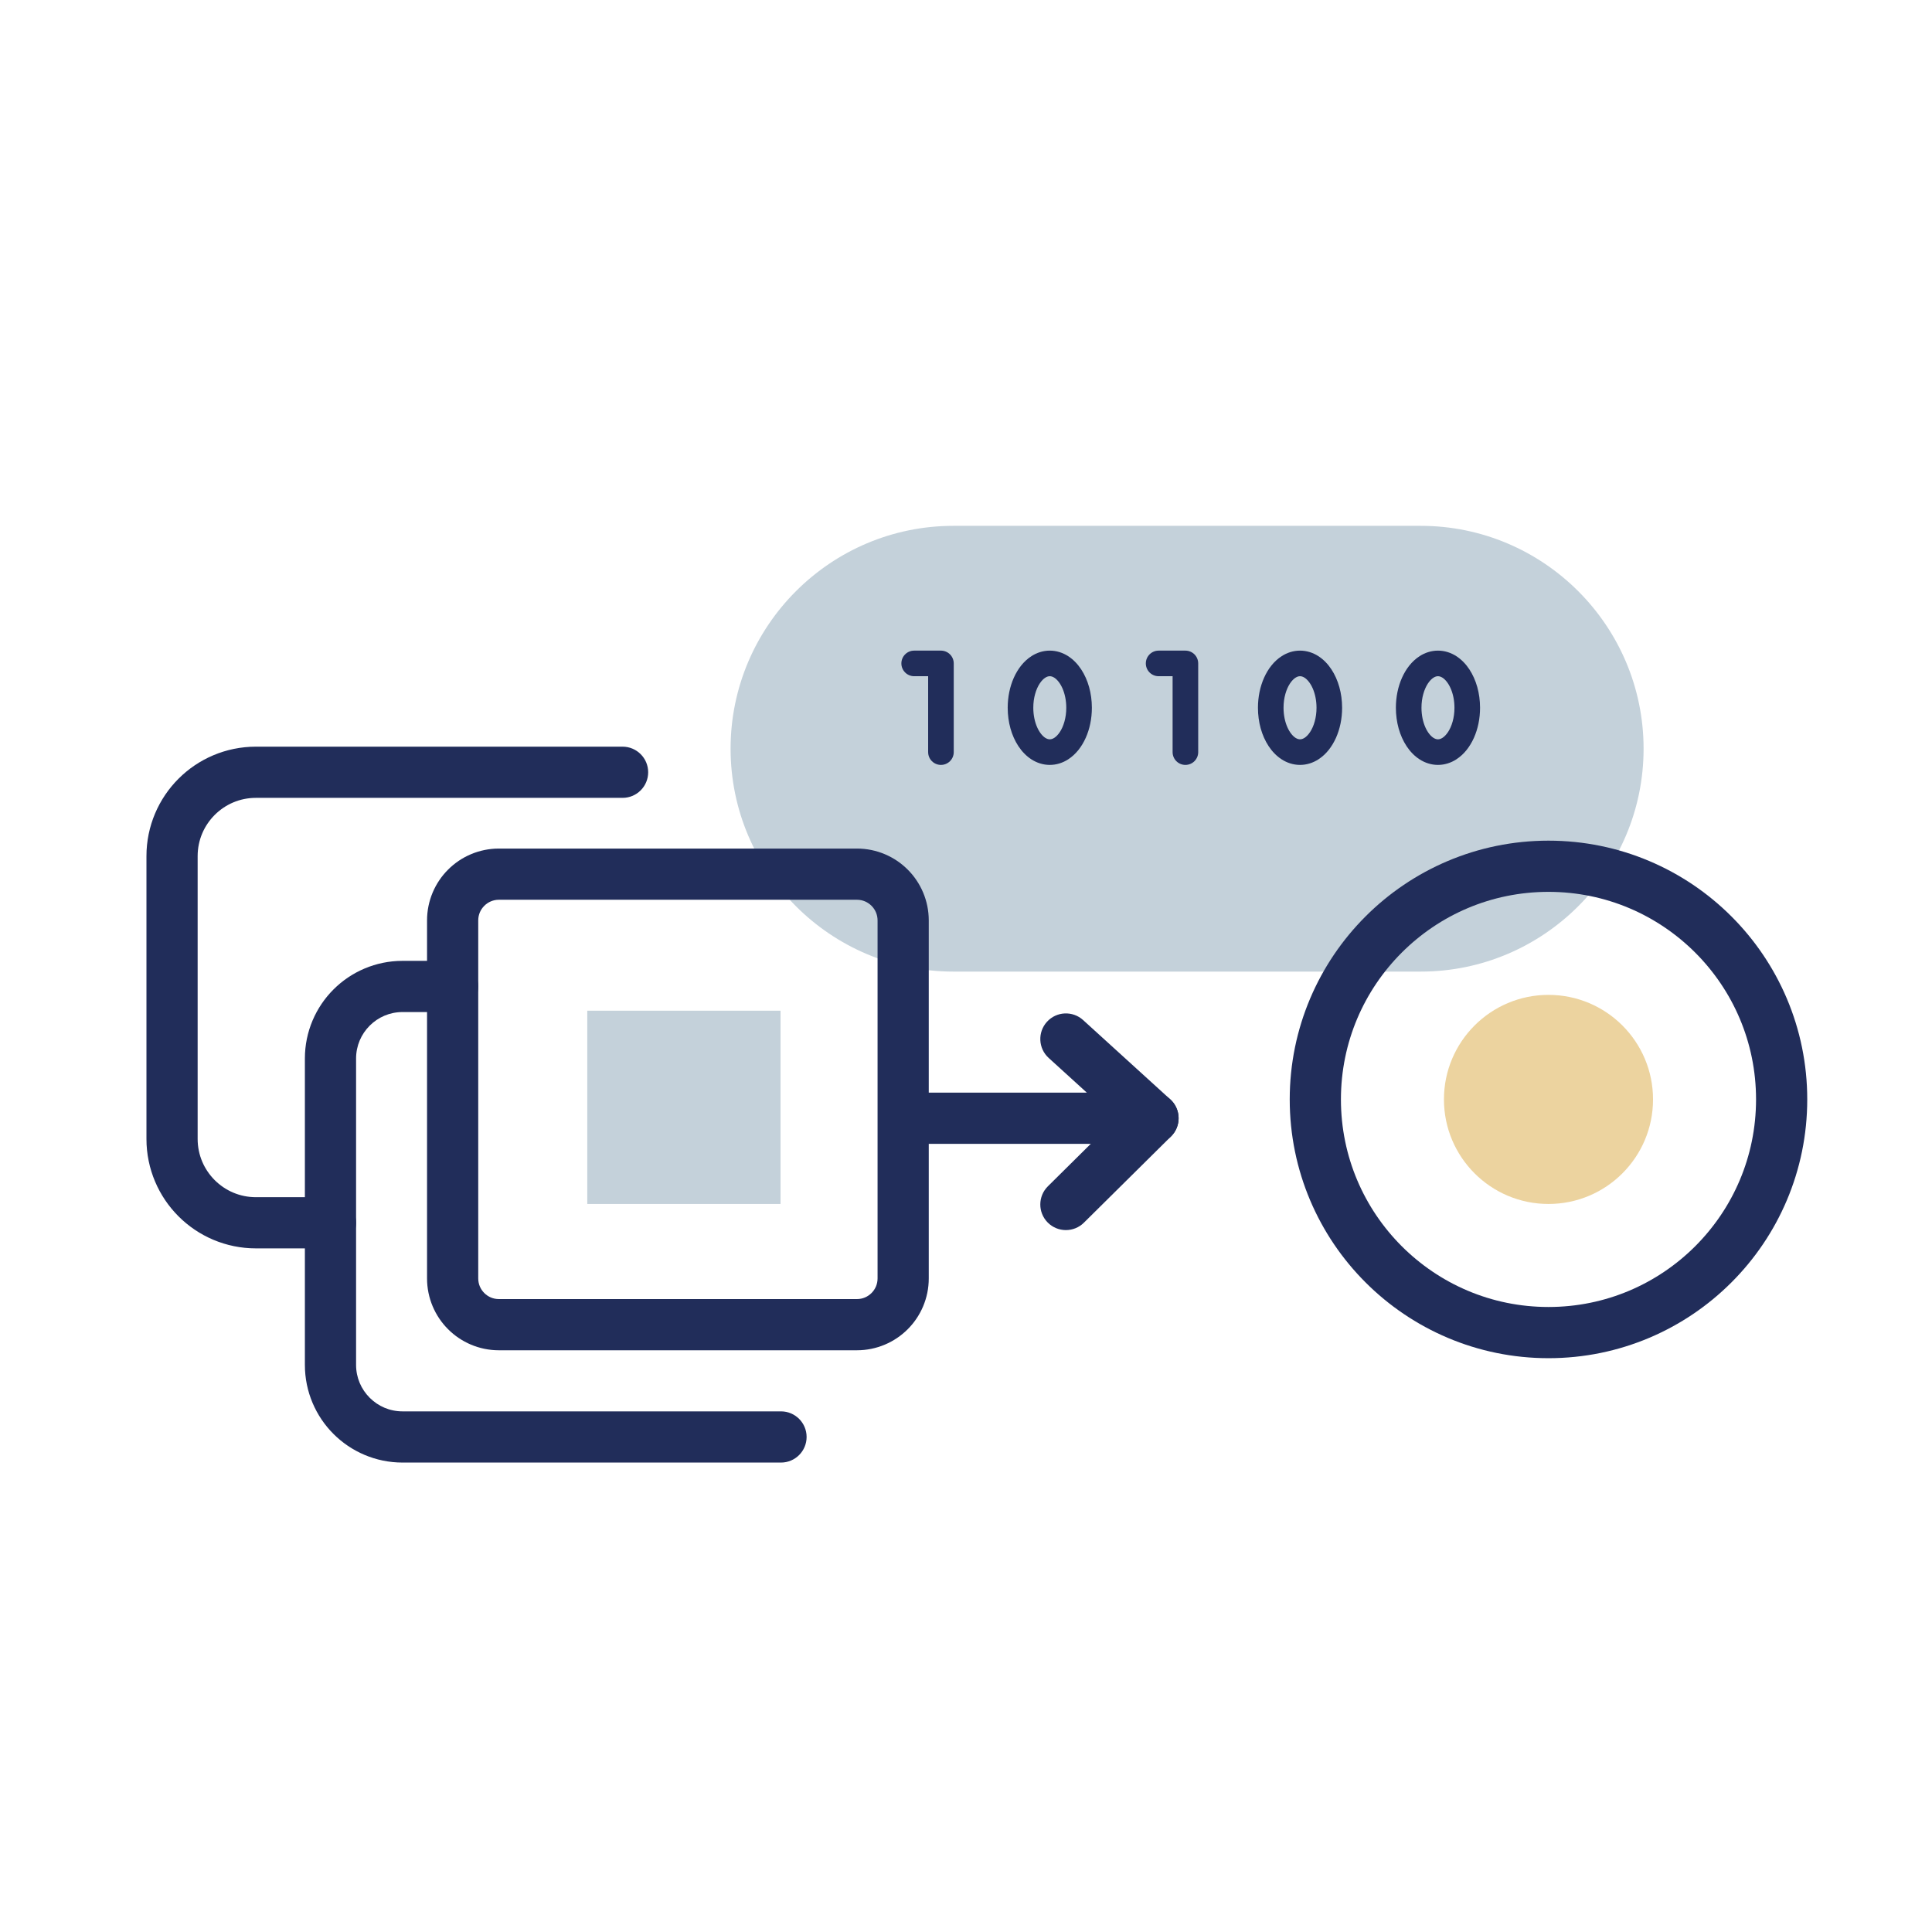 <?xml version="1.0" encoding="UTF-8" standalone="no"?>
<svg
   xmlns:dc="http://purl.org/dc/elements/1.1/"
   xmlns:cc="http://creativecommons.org/ns#"
   xmlns:rdf="http://www.w3.org/1999/02/22-rdf-syntax-ns#"
   xmlns:svg="http://www.w3.org/2000/svg"
   xmlns="http://www.w3.org/2000/svg"
   xmlns:sodipodi="http://sodipodi.sourceforge.net/DTD/sodipodi-0.dtd"
   xmlns:inkscape="http://www.inkscape.org/namespaces/inkscape"
   version="1.1"
   id="svg2"
   xml:space="preserve"
   width="400"
   height="400"
   viewBox="0 0 400 400"
   sodipodi:docname="Conexiom_Icon_Data Transformation.eps"><defs
     id="defs6" /><sodipodi:namedview
     pagecolor="#ffffff"
     bordercolor="#666666"
     borderopacity="1"
     objecttolerance="10"
     gridtolerance="10"
     guidetolerance="10"
     inkscape:pageopacity="0"
     inkscape:pageshadow="2"
     inkscape:window-width="640"
     inkscape:window-height="480"
     id="namedview4" /><g
     id="g10"
     inkscape:groupmode="layer"
     inkscape:label="ink_ext_XXXXXX"
     transform="matrix(1.333,0,0,-1.333,0,400)"><g
       id="g12"
       transform="scale(0.1)"><path
         d="m 2206.6,1491.68 h -725.69 c -190.89,0 -346.18,155.29 -346.18,346.17 0,190.88 155.29,346.18 346.18,346.18 h 725.69 c 190.89,0 346.19,-155.3 346.19,-346.18 0,-190.88 -155.3,-346.17 -346.19,-346.17"
         style="fill:#c4d1da;fill-opacity:1;fill-rule:nonzero;stroke:none"
         id="path14" /><path
         d="m 912.152,1130.77 h 300.18 v 300.18 h -300.18 z"
         style="fill:#c4d1da;fill-opacity:1;fill-rule:nonzero;stroke:none"
         id="path16" /><path
         d="m 2567.46,1293.15 c 0,-89.68 -72.69,-162.38 -162.38,-162.38 -89.68,0 -162.37,72.7 -162.37,162.38 0,89.68 72.69,162.38 162.37,162.38 89.69,0 162.38,-72.7 162.38,-162.38"
         style="fill:#ecd39f;fill-opacity:1;fill-rule:nonzero;stroke:none"
         id="path18" /><path
         d="m 1330.95,943.281 v 39.758 H 774.875 c -8.988,0.02 -16.758,3.531 -22.687,9.391 -5.868,5.929 -9.372,13.7 -9.391,22.68 v 556.08 c 0.019,8.98 3.527,16.75 9.391,22.68 5.929,5.86 13.699,9.37 22.687,9.39 h 556.075 c 8.98,-0.02 16.75,-3.53 22.68,-9.39 5.86,-5.93 9.37,-13.7 9.39,-22.68 v -556.08 c -0.02,-8.98 -3.53,-16.751 -9.39,-22.68 -5.93,-5.86 -13.7,-9.371 -22.68,-9.391 v -39.758 -39.75 c 30.69,-0.019 58.83,12.551 78.9,32.68 20.13,20.059 32.7,48.211 32.68,78.899 v 556.08 c 0.02,30.68 -12.55,58.83 -32.68,78.9 -20.07,20.13 -48.21,32.7 -78.9,32.68 H 774.875 c -30.691,0.02 -58.84,-12.55 -78.906,-32.68 -20.137,-20.07 -32.707,-48.22 -32.688,-78.9 v -556.08 c -0.019,-30.688 12.555,-58.84 32.688,-78.899 20.066,-20.129 48.215,-32.699 78.906,-32.68 h 556.075 v 39.75"
         style="fill:#212d5a;fill-opacity:1;fill-rule:nonzero;stroke:none"
         id="path20" /><path
         d="M 513.305,1141.3 H 397.473 c -25.118,0.02 -47.489,10.07 -63.989,26.5 -16.437,16.5 -26.48,38.87 -26.5,63.98 v 439.26 c 0.02,25.12 10.063,47.49 26.5,63.99 16.5,16.43 38.871,26.48 63.989,26.5 h 569.504 c 21.953,0 39.753,17.8 39.753,39.75 0,21.96 -17.8,39.76 -39.753,39.76 H 397.473 c -46.821,0.02 -89.571,-19.09 -120.211,-49.79 -30.699,-30.64 -49.813,-73.39 -49.789,-120.21 v -439.26 c -0.024,-46.82 19.09,-89.57 49.789,-120.21 30.64,-30.7 73.39,-49.8 120.211,-49.78 h 115.832 c 21.953,0 39.754,17.8 39.754,39.75 0,21.96 -17.801,39.76 -39.754,39.76"
         style="fill:#212d5a;fill-opacity:1;fill-rule:nonzero;stroke:none"
         id="path22" /><path
         d="m 703.039,1508.37 h -77.793 c -41.766,0.02 -79.941,-17.04 -107.266,-44.43 -27.39,-27.32 -44.457,-65.5 -44.433,-107.26 V 880.82 c -0.024,-41.761 17.039,-79.941 44.43,-107.269 27.328,-27.391 65.503,-44.449 107.269,-44.43 h 587.804 c 21.95,0 39.76,17.801 39.76,39.758 0,21.949 -17.81,39.75 -39.76,39.75 H 625.246 c -20.062,0.019 -37.855,8.019 -51.043,21.152 -13.125,13.18 -21.125,30.981 -21.144,51.039 v 475.86 c 0.019,20.06 8.015,37.85 21.14,51.04 13.188,13.12 30.985,21.12 51.047,21.14 h 77.793 c 21.957,0 39.758,17.8 39.758,39.76 0,21.95 -17.801,39.75 -39.758,39.75"
         style="fill:#212d5a;fill-opacity:1;fill-rule:nonzero;stroke:none"
         id="path24" /><path
         d="m 2767.23,1293.15 h -39.76 c -0.02,-89.15 -36.02,-169.5 -94.43,-227.97 -58.46,-58.4 -138.81,-94.41 -227.96,-94.43 -89.15,0.02 -169.49,36.03 -227.96,94.43 -58.4,58.47 -94.4,138.82 -94.42,227.97 0.02,89.15 36.02,169.5 94.42,227.97 58.47,58.4 138.81,94.4 227.96,94.42 89.15,-0.02 169.5,-36.02 227.96,-94.42 58.41,-58.47 94.41,-138.82 94.43,-227.97 h 39.76 39.75 c 0.02,110.86 -45.04,211.58 -117.71,284.19 -72.6,72.67 -173.33,117.73 -284.19,117.71 -110.85,0.02 -211.58,-45.04 -284.18,-117.71 -72.67,-72.61 -117.74,-173.33 -117.72,-284.19 -0.02,-110.86 45.05,-211.58 117.72,-284.19 72.6,-72.671 173.33,-117.741 284.18,-117.722 110.86,-0.019 211.59,45.051 284.19,117.722 72.67,72.61 117.73,173.33 117.71,284.19 h -39.75"
         style="fill:#212d5a;fill-opacity:1;fill-rule:nonzero;stroke:none"
         id="path26" /><path
         d="m 1414.36,1224.17 h 376.47 c 16.45,0 31.15,10.07 37.08,25.41 5.93,15.34 1.83,32.69 -10.33,43.75 l -135.29,123.06 c -16.25,14.77 -41.39,13.58 -56.16,-2.66 -14.78,-16.25 -13.58,-41.39 2.66,-56.16 l 59.25,-53.89 h -273.68 c -21.96,0 -39.76,-17.8 -39.76,-39.76 0,-21.96 17.8,-39.76 39.76,-39.76"
         style="fill:#212d5a;fill-opacity:1;fill-rule:nonzero;stroke:none"
         id="path28" /><path
         d="m 1683.51,1101.7 135.3,133.97 c 15.6,15.45 15.72,40.62 0.27,56.22 -15.45,15.61 -40.62,15.73 -56.22,0.28 l -135.3,-133.97 c -15.6,-15.45 -15.72,-40.63 -0.27,-56.23 15.45,-15.6 40.62,-15.72 56.22,-0.27"
         style="fill:#212d5a;fill-opacity:1;fill-rule:nonzero;stroke:none"
         id="path30" /><path
         d="m 1419.88,1950.46 h 21.69 l 0.01,-117.88 c 0,-10.98 8.9,-19.88 19.88,-19.88 10.98,0 19.88,8.9 19.88,19.88 v 137.76 c 0,5.24 -2.13,10.36 -5.83,14.06 -3.7,3.7 -8.82,5.82 -14.05,5.82 h -41.58 c -10.98,0 -19.88,-8.9 -19.88,-19.88 0,-10.98 8.9,-19.88 19.88,-19.88"
         style="fill:#212d5a;fill-opacity:1;fill-rule:nonzero;stroke:none"
         id="path32" /><path
         d="m 1799.56,1950.46 h 21.71 v -117.88 c 0,-10.98 8.9,-19.88 19.88,-19.88 10.98,0 19.89,8.9 19.89,19.88 l -0.01,137.76 c 0,5.24 -2.12,10.36 -5.82,14.06 -3.7,3.7 -8.82,5.82 -14.06,5.82 h -41.59 c -10.98,0 -19.88,-8.9 -19.88,-19.88 0,-10.98 8.9,-19.88 19.88,-19.88"
         style="fill:#212d5a;fill-opacity:1;fill-rule:nonzero;stroke:none"
         id="path34" /><path
         d="m 1676,1901.46 h -19.88 c 0.05,-15.47 -4.3,-29.18 -10.03,-37.75 -2.84,-4.31 -5.93,-7.28 -8.59,-8.97 -2.72,-1.71 -4.82,-2.26 -6.99,-2.28 -2.17,0.02 -4.27,0.57 -6.98,2.27 -4.01,2.5 -8.94,8.08 -12.58,16.32 -3.67,8.19 -6.05,18.81 -6.04,30.41 -0.05,15.47 4.3,29.18 10.03,37.75 2.83,4.31 5.92,7.29 8.59,8.98 2.71,1.7 4.81,2.25 6.98,2.27 2.17,-0.02 4.27,-0.57 6.99,-2.27 4,-2.5 8.94,-8.07 12.58,-16.32 3.67,-8.19 6.05,-18.81 6.04,-30.41 h 19.88 19.88 c -0.05,22.57 -5.88,43.3 -16.62,59.66 -5.39,8.16 -12.1,15.27 -20.32,20.55 -8.17,5.27 -18.04,8.57 -28.43,8.55 -10.39,0.02 -20.26,-3.29 -28.43,-8.55 -12.31,-7.96 -21.27,-19.86 -27.44,-33.6 -6.13,-13.79 -9.47,-29.68 -9.49,-46.61 0.05,-22.57 5.88,-43.3 16.61,-59.65 5.4,-8.16 12.11,-15.27 20.32,-20.55 8.17,-5.27 18.04,-8.58 28.43,-8.55 10.39,-0.03 20.26,3.28 28.43,8.55 12.32,7.95 21.27,19.85 27.44,33.59 6.14,13.79 9.48,29.68 9.5,46.61 H 1676"
         style="fill:#212d5a;fill-opacity:1;fill-rule:nonzero;stroke:none"
         id="path36" /><path
         d="m 2064.67,1901.46 h -19.88 c 0.05,-15.47 -4.3,-29.18 -10.03,-37.75 -2.84,-4.31 -5.92,-7.28 -8.59,-8.97 -2.72,-1.71 -4.82,-2.26 -6.99,-2.28 -2.17,0.02 -4.27,0.57 -6.98,2.27 -4,2.5 -8.94,8.08 -12.58,16.32 -3.67,8.19 -6.05,18.81 -6.04,30.41 -0.05,15.47 4.3,29.18 10.03,37.75 2.84,4.31 5.93,7.29 8.59,8.98 2.71,1.7 4.81,2.25 6.98,2.27 2.17,-0.02 4.27,-0.57 6.99,-2.27 4,-2.5 8.94,-8.07 12.58,-16.32 3.67,-8.19 6.05,-18.81 6.04,-30.41 h 19.88 19.88 c -0.05,22.57 -5.88,43.3 -16.62,59.66 -5.39,8.16 -12.1,15.27 -20.32,20.55 -8.17,5.27 -18.04,8.57 -28.43,8.55 -10.39,0.02 -20.26,-3.29 -28.42,-8.55 -12.32,-7.96 -21.28,-19.86 -27.44,-33.6 -6.14,-13.79 -9.48,-29.68 -9.5,-46.61 0.05,-22.57 5.88,-43.3 16.61,-59.65 5.4,-8.16 12.11,-15.27 20.33,-20.55 8.16,-5.27 18.03,-8.58 28.42,-8.55 10.39,-0.03 20.26,3.28 28.43,8.55 12.32,7.95 21.28,19.85 27.45,33.59 6.13,13.79 9.47,29.68 9.49,46.61 h -19.88"
         style="fill:#212d5a;fill-opacity:1;fill-rule:nonzero;stroke:none"
         id="path38" /><path
         d="m 2278.92,1901.46 h -19.88 c 0.05,-15.47 -4.3,-29.18 -10.03,-37.75 -2.84,-4.3 -5.93,-7.28 -8.6,-8.97 -2.71,-1.71 -4.81,-2.26 -6.98,-2.28 -2.17,0.02 -4.27,0.57 -6.98,2.28 -4.01,2.49 -8.95,8.07 -12.59,16.31 -3.67,8.2 -6.05,18.81 -6.04,30.41 -0.05,15.47 4.3,29.18 10.03,37.75 2.84,4.31 5.93,7.29 8.6,8.98 2.71,1.7 4.81,2.25 6.98,2.27 2.17,-0.02 4.27,-0.57 6.98,-2.27 4.01,-2.5 8.94,-8.07 12.58,-16.32 3.68,-8.19 6.06,-18.81 6.05,-30.41 h 19.88 19.88 c -0.05,22.57 -5.89,43.3 -16.62,59.66 -5.4,8.16 -12.11,15.27 -20.32,20.55 -8.17,5.27 -18.04,8.57 -28.43,8.55 -10.39,0.02 -20.26,-3.28 -28.43,-8.55 -12.31,-7.96 -21.27,-19.85 -27.44,-33.6 -6.14,-13.79 -9.48,-29.68 -9.5,-46.61 0.05,-22.57 5.89,-43.3 16.62,-59.66 5.4,-8.15 12.11,-15.27 20.32,-20.54 8.17,-5.27 18.04,-8.58 28.43,-8.55 10.39,-0.03 20.26,3.28 28.42,8.55 12.32,7.95 21.28,19.85 27.45,33.59 6.14,13.79 9.48,29.68 9.5,46.61 h -19.88"
         style="fill:#212d5a;fill-opacity:1;fill-rule:nonzero;stroke:none"
         id="path40" /></g></g></svg>
